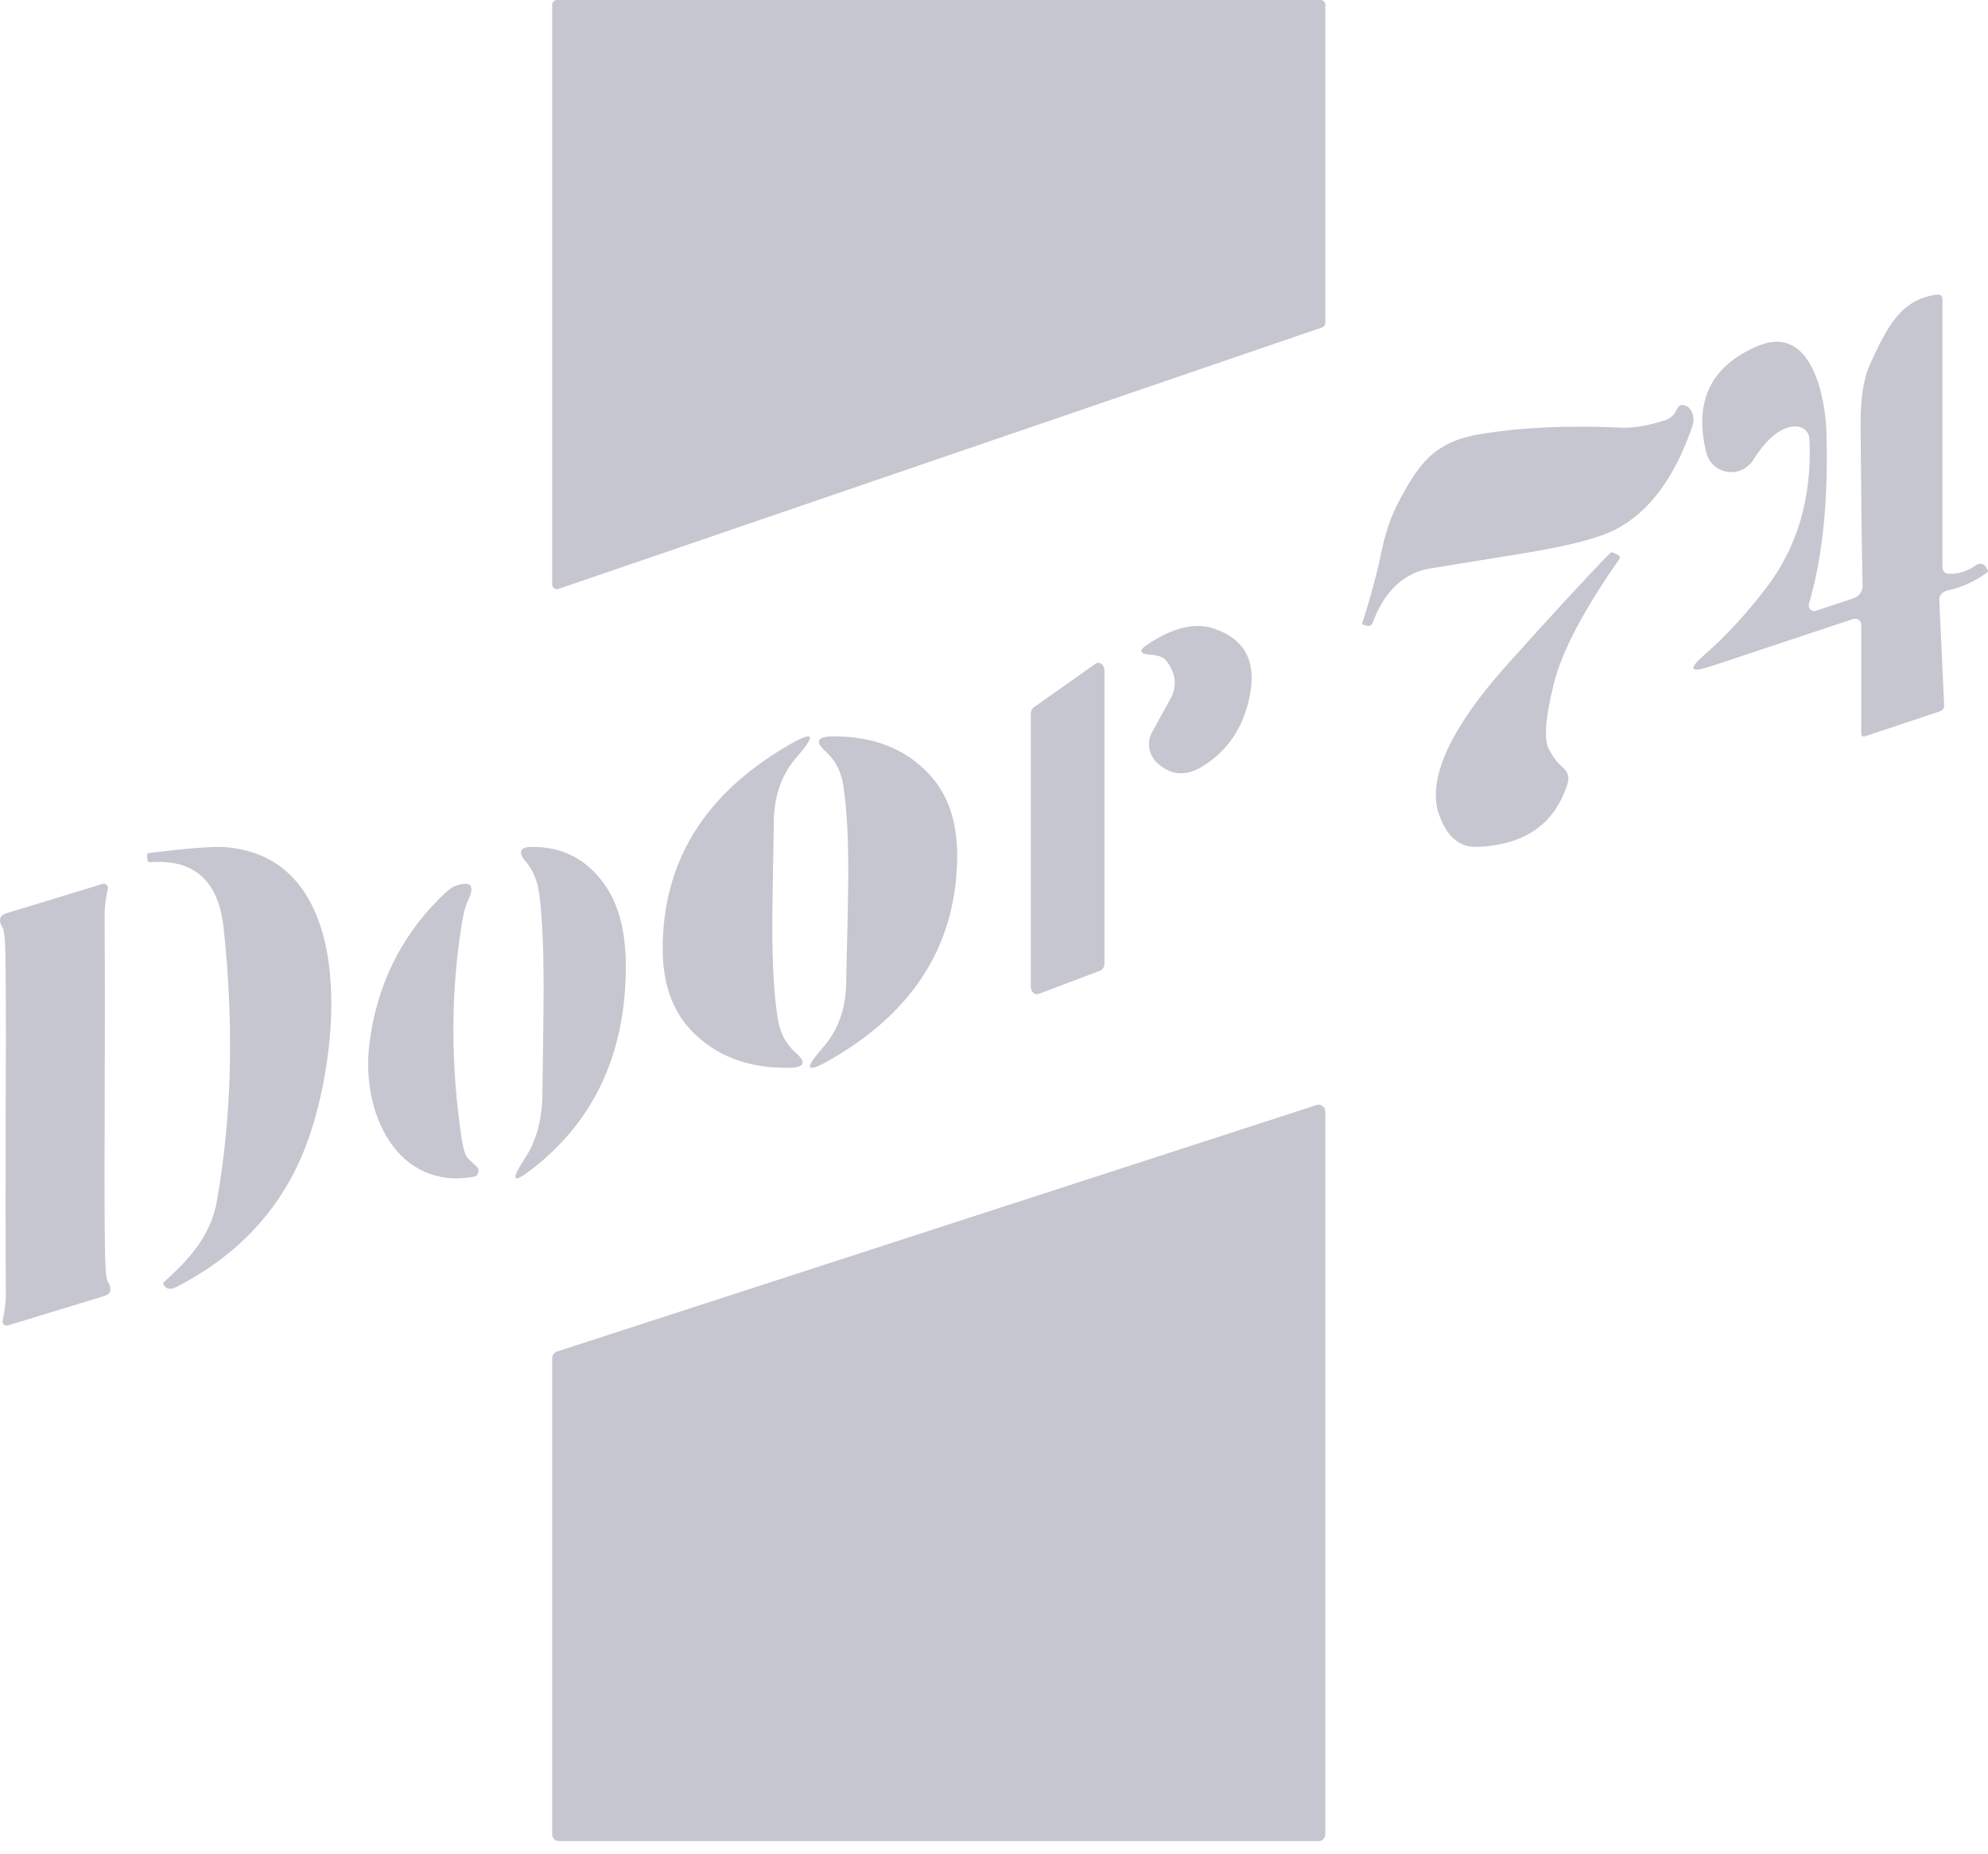 <svg width="74" height="69" viewBox="0 0 74 69" fill="none" xmlns="http://www.w3.org/2000/svg">
<path d="M49.333 0.179V12.016C49.333 12.053 49.321 12.09 49.3 12.12C49.279 12.15 49.249 12.173 49.215 12.185L20.786 21.916C20.759 21.925 20.731 21.928 20.704 21.924C20.677 21.92 20.65 21.909 20.628 21.893C20.605 21.876 20.587 21.854 20.574 21.829C20.561 21.803 20.555 21.775 20.555 21.747V0.179C20.555 0.132 20.573 0.086 20.606 0.052C20.639 0.019 20.683 0 20.729 0H49.158C49.204 0 49.249 0.019 49.281 0.052C49.314 0.086 49.333 0.132 49.333 0.179Z" fill="#C5C6CF"/>
<path d="M67.334 22.476C67.323 22.513 67.322 22.551 67.332 22.588C67.341 22.625 67.361 22.658 67.388 22.684C67.416 22.71 67.45 22.729 67.487 22.737C67.524 22.745 67.563 22.742 67.599 22.73L69.004 22.262C69.101 22.229 69.185 22.167 69.244 22.084C69.303 22.002 69.333 21.904 69.332 21.803C69.299 20.168 69.275 18.215 69.258 15.946C69.248 14.876 69.363 14.085 69.601 13.571C70.208 12.268 70.702 11.152 72.083 10.966C72.23 10.947 72.303 11.01 72.303 11.156V21.081C72.303 21.26 72.391 21.351 72.567 21.355C72.913 21.364 73.248 21.254 73.571 21.023C73.598 21.003 73.629 20.99 73.662 20.983C73.695 20.976 73.728 20.976 73.761 20.983C73.794 20.99 73.825 21.003 73.852 21.023C73.879 21.043 73.902 21.067 73.919 21.096L73.987 21.218C74.007 21.251 74 21.28 73.968 21.306C73.514 21.634 73.032 21.855 72.523 21.969C72.292 22.021 72.179 22.142 72.186 22.33L72.367 26.247C72.37 26.36 72.319 26.435 72.215 26.471L69.43 27.398C69.332 27.427 69.283 27.391 69.283 27.29V23.257C69.283 23.22 69.275 23.184 69.258 23.151C69.242 23.119 69.217 23.09 69.188 23.069C69.158 23.047 69.124 23.033 69.087 23.028C69.051 23.022 69.014 23.026 68.979 23.037L63.712 24.788C62.902 25.055 62.819 24.91 63.462 24.354C64.236 23.678 64.991 22.86 65.729 21.901C66.91 20.366 67.452 18.511 67.354 16.336C67.348 16.217 67.299 16.105 67.215 16.02C67.131 15.934 67.019 15.882 66.899 15.873C66.204 15.824 65.616 16.555 65.254 17.126C65.153 17.285 65.007 17.41 64.835 17.487C64.663 17.563 64.473 17.588 64.287 17.557C64.101 17.526 63.928 17.442 63.79 17.314C63.652 17.186 63.555 17.021 63.511 16.838C63.044 14.923 63.692 13.6 65.454 12.868C67.452 12.044 67.946 14.824 67.985 16.073C68.064 18.596 67.847 20.73 67.334 22.476Z" fill="#C5C6CF"/>
<path d="M62.365 15.326C62.451 15.167 62.518 15.085 62.565 15.078C62.644 15.067 62.721 15.082 62.791 15.12C62.86 15.159 62.919 15.221 62.962 15.3C63.004 15.379 63.03 15.472 63.035 15.572C63.041 15.671 63.026 15.773 62.993 15.868C62.339 17.772 61.393 19.047 60.153 19.695C59.517 20.025 58.365 20.325 56.695 20.593C54.477 20.951 53.3 21.143 53.167 21.167C52.216 21.356 51.526 22.024 51.096 23.171C51.056 23.281 50.979 23.319 50.863 23.284L50.727 23.243C50.706 23.236 50.699 23.222 50.706 23.201C51.02 22.22 51.259 21.334 51.421 20.542C51.562 19.853 51.765 19.254 52.028 18.744C52.798 17.278 53.356 16.451 55.096 16.157C56.589 15.906 58.348 15.825 60.375 15.914C60.816 15.932 61.351 15.84 61.98 15.641C62.146 15.588 62.285 15.475 62.365 15.326Z" fill="#C5C6CF"/>
<path d="M57.835 25.456C57.531 26.692 57.465 27.488 57.636 27.844C57.786 28.146 57.965 28.386 58.175 28.563C58.261 28.634 58.324 28.724 58.357 28.825C58.389 28.926 58.389 29.032 58.358 29.133C57.891 30.663 56.759 31.458 54.963 31.517C54.332 31.539 53.868 31.145 53.572 30.334C52.944 28.615 54.796 26.199 56.072 24.768C57.791 22.852 59.076 21.46 59.927 20.591C59.965 20.55 60.011 20.544 60.063 20.572L60.22 20.651C60.304 20.692 60.319 20.748 60.267 20.82C58.942 22.711 58.131 24.256 57.835 25.456Z" fill="#C5C6CF"/>
<path d="M43.387 24.558C43.3 24.451 43.105 24.386 42.803 24.364C42.413 24.334 42.377 24.213 42.693 23.999C43.65 23.351 44.487 23.151 45.207 23.401C46.313 23.78 46.756 24.581 46.537 25.803C46.322 27.015 45.732 27.919 44.769 28.516C44.154 28.898 43.596 28.863 43.095 28.409C42.93 28.262 42.821 28.069 42.783 27.859C42.746 27.65 42.782 27.435 42.886 27.247L43.569 26.002C43.834 25.526 43.773 25.044 43.387 24.558Z" fill="#C5C6CF"/>
<path d="M38.371 36.726V26.561C38.371 26.512 38.382 26.464 38.402 26.422C38.423 26.38 38.452 26.345 38.486 26.321L40.774 24.704C40.808 24.68 40.847 24.668 40.887 24.668C40.926 24.668 40.965 24.681 40.999 24.705C41.033 24.73 41.061 24.764 41.081 24.806C41.101 24.848 41.112 24.895 41.112 24.944V35.861C41.111 35.92 41.096 35.978 41.066 36.025C41.038 36.073 40.997 36.107 40.951 36.124L38.663 36.989C38.629 37.002 38.594 37.005 38.559 36.997C38.524 36.99 38.492 36.973 38.463 36.947C38.435 36.922 38.412 36.888 38.396 36.85C38.38 36.812 38.371 36.769 38.371 36.726Z" fill="#C5C6CF"/>
<path d="M31.384 29.185C31.296 28.681 31.083 28.286 30.748 27.98C30.317 27.598 30.405 27.406 31.012 27.406C32.509 27.396 33.7 27.864 34.584 28.81C35.281 29.551 35.63 30.561 35.63 31.839C35.619 35.081 34.067 37.601 30.973 39.4C30.009 39.96 29.89 39.828 30.617 39.004C31.194 38.352 31.488 37.54 31.499 36.568C31.548 33.781 31.691 31.137 31.384 29.185Z" fill="#C5C6CF"/>
<path d="M28.961 37.964C29.047 38.467 29.264 38.859 29.604 39.164C30.041 39.544 29.954 39.736 29.345 39.739C27.834 39.755 26.631 39.293 25.733 38.351C25.027 37.613 24.672 36.605 24.668 35.328C24.661 32.088 26.212 29.561 29.323 27.749C30.289 27.185 30.408 27.317 29.68 28.146C29.103 28.797 28.811 29.61 28.804 30.583C28.772 33.369 28.637 36.01 28.961 37.964Z" fill="#C5C6CF"/>
<path d="M20.077 33.295C20.012 32.795 19.851 32.403 19.597 32.099C19.268 31.716 19.332 31.523 19.79 31.52C20.921 31.504 21.824 31.966 22.498 32.908C23.026 33.647 23.292 34.656 23.295 35.934C23.3 39.174 22.136 41.7 19.802 43.511C19.079 44.074 18.99 43.941 19.535 43.114C19.968 42.464 20.187 41.651 20.192 40.677C20.217 37.891 20.32 35.252 20.077 33.295Z" fill="#C5C6CF"/>
<path d="M6.094 47.722C7.022 46.878 7.84 46.024 8.077 44.681C8.631 41.528 8.713 38.143 8.323 34.526C8.134 32.778 7.227 31.965 5.601 32.086C5.521 32.093 5.48 32.052 5.48 31.965V31.813C5.48 31.773 5.497 31.751 5.532 31.748C7.015 31.562 7.981 31.49 8.43 31.53C13.232 31.96 12.702 38.76 11.537 42.225C10.691 44.741 9.035 46.631 6.567 47.894C6.341 48.011 6.18 47.981 6.084 47.803C6.076 47.79 6.073 47.775 6.075 47.76C6.076 47.745 6.083 47.732 6.094 47.722Z" fill="#C5C6CF"/>
<path d="M17.421 43.114C17.611 43.292 17.719 43.394 17.745 43.418C17.773 43.444 17.795 43.478 17.806 43.517C17.817 43.555 17.817 43.596 17.807 43.636C17.796 43.675 17.776 43.71 17.747 43.738C17.718 43.765 17.683 43.784 17.645 43.791C14.804 44.306 13.416 41.449 13.753 38.821C14.02 36.713 14.882 34.925 16.339 33.455C16.612 33.182 16.806 33.024 16.921 32.981C17.548 32.751 17.704 32.95 17.391 33.579C17.322 33.721 17.256 33.98 17.193 34.357C16.773 36.937 16.77 39.608 17.184 42.369C17.247 42.78 17.326 43.029 17.421 43.114Z" fill="#C5C6CF"/>
<path d="M0.214 41.046C0.23 37.561 0.219 35.54 0.18 34.982C0.164 34.736 0.133 34.578 0.088 34.508C0.059 34.463 0.036 34.417 0.02 34.369C-0.038 34.178 0.03 34.052 0.223 33.992L3.815 32.896C3.841 32.888 3.869 32.886 3.896 32.892C3.923 32.898 3.947 32.912 3.968 32.931C3.988 32.95 4.003 32.974 4.011 33C4.019 33.027 4.02 33.056 4.014 33.083C3.93 33.427 3.889 33.772 3.893 34.116C3.905 36.061 3.907 38.414 3.897 41.175C3.881 44.657 3.893 46.677 3.931 47.235C3.947 47.484 3.978 47.644 4.023 47.714C4.052 47.758 4.075 47.805 4.091 47.852C4.149 48.044 4.081 48.17 3.888 48.23L0.296 49.325C0.27 49.334 0.242 49.335 0.215 49.329C0.188 49.323 0.164 49.31 0.143 49.291C0.123 49.272 0.108 49.248 0.1 49.221C0.092 49.195 0.091 49.166 0.098 49.139C0.181 48.795 0.222 48.45 0.219 48.106C0.206 46.158 0.204 43.804 0.214 41.046Z" fill="#C5C6CF"/>
<path d="M20.555 68.261V50.541C20.555 50.487 20.573 50.434 20.604 50.39C20.636 50.347 20.679 50.315 20.729 50.299L49.016 41.122C49.053 41.111 49.092 41.108 49.13 41.115C49.167 41.122 49.203 41.138 49.234 41.162C49.265 41.187 49.289 41.218 49.307 41.254C49.324 41.29 49.333 41.329 49.333 41.37V68.261C49.333 68.33 49.307 68.395 49.261 68.443C49.215 68.492 49.152 68.519 49.087 68.519H20.8C20.768 68.519 20.736 68.512 20.706 68.499C20.676 68.486 20.649 68.467 20.627 68.443C20.604 68.419 20.586 68.391 20.573 68.36C20.561 68.329 20.555 68.295 20.555 68.261Z" fill="#C5C6CF"/>
</svg>
